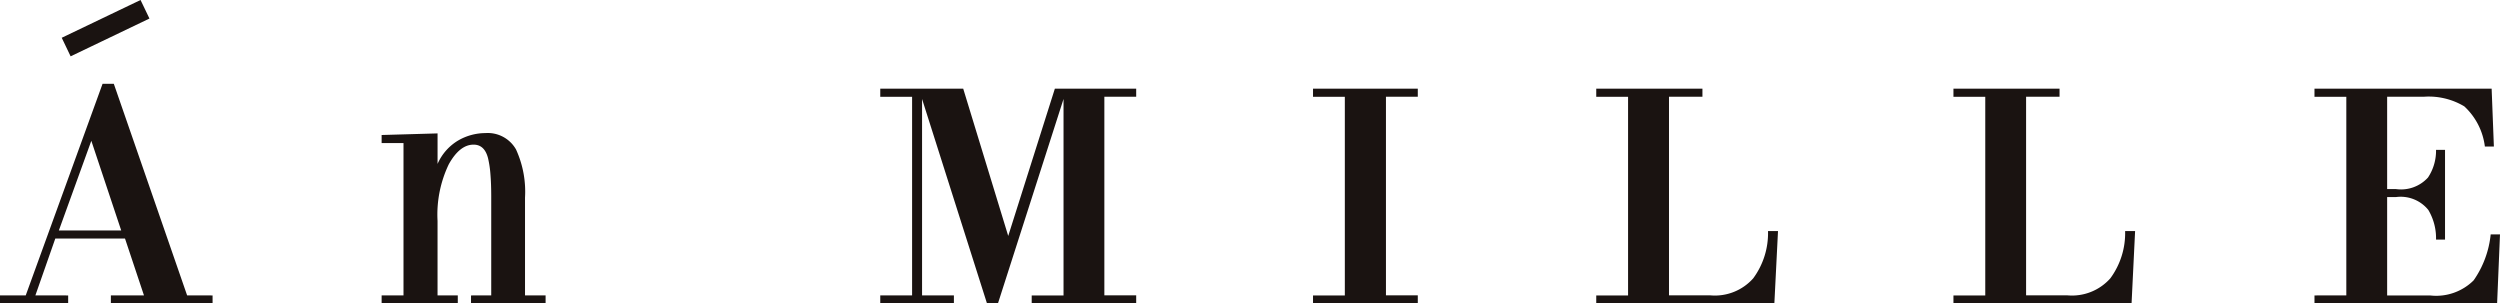 <svg xmlns="http://www.w3.org/2000/svg" xmlns:xlink="http://www.w3.org/1999/xlink" width="143.477" height="17.416" viewBox="0 0 143.477 17.416">
  <defs>
    <clipPath id="clip-path">
      <rect id="長方形_5235" data-name="長方形 5235" width="143.477" height="17.416" fill="none"/>
    </clipPath>
  </defs>
  <g id="anmille" transform="translate(0 0)">
    <path id="パス_28412" data-name="パス 28412" d="M5.241,14.17l1.716,5.148H3.377ZM5.886,10.9,1.476,23.045H0v.461H3.912v-.461H2.03l1.144-3.266h4l1.089,3.266h-1.9v.461H12.2v-.461H10.74L6.532,10.9Z" transform="translate(0 -6.09)" fill="#1a1311"/>
    <g id="グループ_12513" data-name="グループ 12513" transform="translate(0 0)">
      <g id="グループ_12512" data-name="グループ 12512" clip-path="url(#clip-path)">
        <path id="パス_28413" data-name="パス 28413" d="M54.74,27.078v-.461H55.9V20.933q0-.719-.046-1.273a5.918,5.918,0,0,0-.138-.923q-.2-.774-.83-.774-.793,0-1.421,1.125a6.682,6.682,0,0,0-.646,3.248v4.28h1.162v.461H49.61v-.461h1.255V17.871H49.61V17.41l3.21-.092V19.07a2.915,2.915,0,0,1,1.218-1.365A3.134,3.134,0,0,1,55.57,17.3a1.861,1.861,0,0,1,1.753.94,5.83,5.83,0,0,1,.516,2.768v5.609H59.02v.461Z" transform="translate(-27.708 -9.662)" fill="#1a1311"/>
        <path id="パス_28414" data-name="パス 28414" d="M123.122,23.856v-.461h1.827V12.121l-3.765,11.735h-.627L116.83,12.121V23.395h1.827v.461h-4.226v-.461h1.827v-11.4h-1.827V11.53h4.761l2.583,8.451,2.676-8.451h4.668v.461h-1.827v11.4h1.827v.461Z" transform="translate(-63.912 -6.44)" fill="#1a1311"/>
        <path id="パス_28415" data-name="パス 28415" d="M170.687,23.856v-.461h1.826v-11.4h-1.826V11.53H176.7v.461h-1.827v11.4H176.7v.461Z" transform="translate(-95.332 -6.44)" fill="#1a1311"/>
        <path id="パス_28416" data-name="パス 28416" d="M217.728,23.856H207.506v-.461h1.826v-11.4h-1.826V11.53H213.6v.461h-1.919v11.4h2.38a2.94,2.94,0,0,0,2.454-.978,4.369,4.369,0,0,0,.849-2.712h.573Z" transform="translate(-115.896 -6.44)" fill="#1a1311"/>
        <path id="パス_28417" data-name="パス 28417" d="M264.161,23.856H253.939v-.461h1.826v-11.4h-1.826V11.53h6.089v.461h-1.92v11.4h2.381a2.942,2.942,0,0,0,2.454-.978,4.374,4.374,0,0,0,.849-2.712h.572Z" transform="translate(-141.829 -6.44)" fill="#1a1311"/>
        <path id="パス_28418" data-name="パス 28418" d="M311.354,23.856H300.873v-.461H302.7v-11.4h-1.827V11.53H311.04l.129,3.321h-.517a3.765,3.765,0,0,0-1.181-2.306,3.963,3.963,0,0,0-2.306-.554h-2.122v5.3h.5a2.09,2.09,0,0,0,1.845-.664,2.769,2.769,0,0,0,.461-1.587h.516v5.149h-.516a3.17,3.17,0,0,0-.443-1.7,2.037,2.037,0,0,0-1.863-.738h-.5v5.646h2.473a3.049,3.049,0,0,0,2.491-.867,5.562,5.562,0,0,0,.978-2.638h.535Z" transform="translate(-168.043 -6.44)" fill="#1a1311"/>
        <rect id="長方形_5234" data-name="長方形 5234" width="4.575" height="0.74" transform="translate(3.838 2.272) rotate(-25.615)" fill="#1a1311"/>
        <path id="パス_28419" data-name="パス 28419" d="M8.536,3.233l-.51-1.065L12.549,0l.511,1.064Zm.079-.857.129.268L12.47.857,12.341.589Z" transform="translate(-4.483 0)" fill="#1a1311"/>
      </g>
    </g>
  </g>
</svg>
